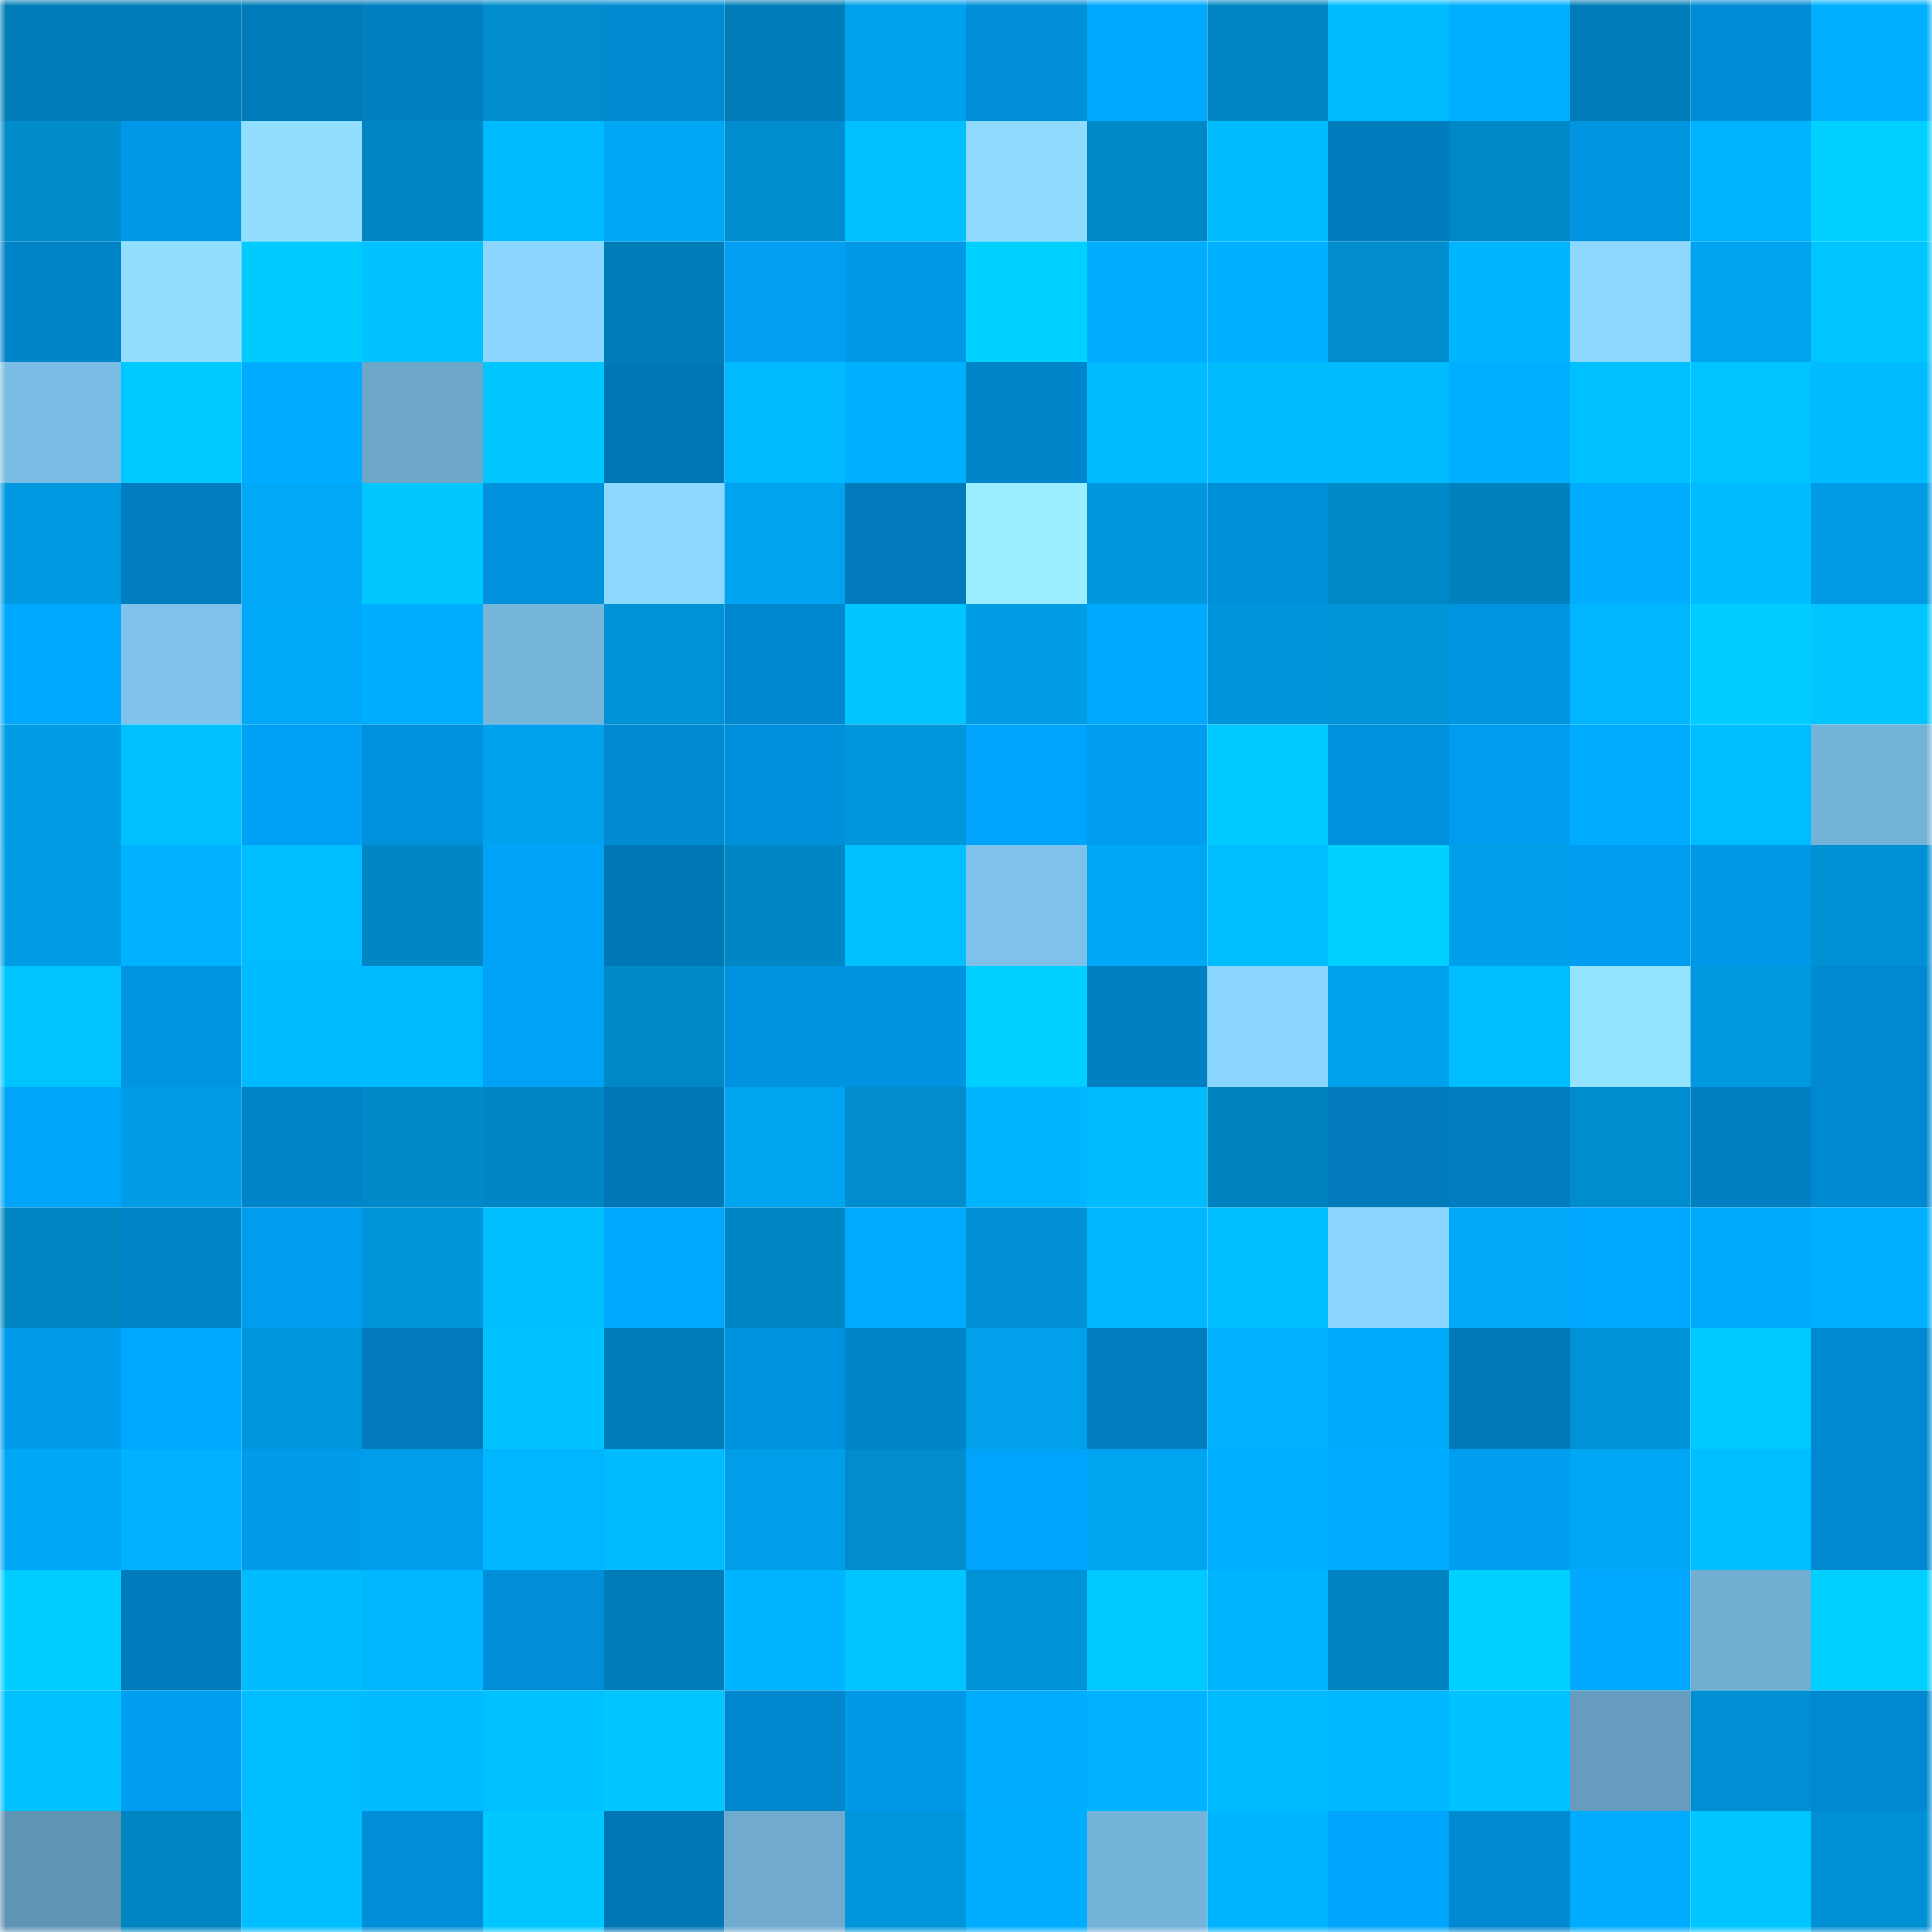 <svg viewBox="0 0 160 160" fill="none" role="img" xmlns="http://www.w3.org/2000/svg" width="240" height="240" name="ens%2Cyouchan.eth"><mask id="1704792838" mask-type="alpha" maskUnits="userSpaceOnUse" x="0" y="0" width="160" height="160"><rect width="160" height="160" fill="#FFFFFF"></rect></mask><g mask="url(#1704792838)"><rect x="0" y="0" width="10" height="10" fill="#007db8"></rect><rect x="10" y="0" width="10" height="10" fill="#007db8"></rect><rect x="20" y="0" width="10" height="10" fill="#007bba"></rect><rect x="30" y="0" width="10" height="10" fill="#007fc1"></rect><rect x="40" y="0" width="10" height="10" fill="#008ccd"></rect><rect x="50" y="0" width="10" height="10" fill="#008ad2"></rect><rect x="60" y="0" width="10" height="10" fill="#007db8"></rect><rect x="70" y="0" width="10" height="10" fill="#00a1ec"></rect><rect x="80" y="0" width="10" height="10" fill="#008ed8"></rect><rect x="90" y="0" width="10" height="10" fill="#00a8ff"></rect><rect x="100" y="0" width="10" height="10" fill="#0084c2"></rect><rect x="110" y="0" width="10" height="10" fill="#00bbff"></rect><rect x="120" y="0" width="10" height="10" fill="#00b0ff"></rect><rect x="130" y="0" width="10" height="10" fill="#007db8"></rect><rect x="140" y="0" width="10" height="10" fill="#008cd4"></rect><rect x="150" y="0" width="10" height="10" fill="#00b0ff"></rect><rect x="0" y="10" width="10" height="10" fill="#008bcb"></rect><rect x="10" y="10" width="10" height="10" fill="#0099e9"></rect><rect x="20" y="10" width="10" height="10" fill="#91deff"></rect><rect x="30" y="10" width="10" height="10" fill="#0086c5"></rect><rect x="40" y="10" width="10" height="10" fill="#00baff"></rect><rect x="50" y="10" width="10" height="10" fill="#00a7f5"></rect><rect x="60" y="10" width="10" height="10" fill="#008dcf"></rect><rect x="70" y="10" width="10" height="10" fill="#00c0ff"></rect><rect x="80" y="10" width="10" height="10" fill="#8fdbff"></rect><rect x="90" y="10" width="10" height="10" fill="#0088c7"></rect><rect x="100" y="10" width="10" height="10" fill="#00bcff"></rect><rect x="110" y="10" width="10" height="10" fill="#007dbd"></rect><rect x="120" y="10" width="10" height="10" fill="#0087c6"></rect><rect x="130" y="10" width="10" height="10" fill="#0094e1"></rect><rect x="140" y="10" width="10" height="10" fill="#00b3ff"></rect><rect x="150" y="10" width="10" height="10" fill="#00d0ff"></rect><rect x="0" y="20" width="10" height="10" fill="#0084c8"></rect><rect x="10" y="20" width="10" height="10" fill="#91deff"></rect><rect x="20" y="20" width="10" height="10" fill="#00cbff"></rect><rect x="30" y="20" width="10" height="10" fill="#00c2ff"></rect><rect x="40" y="20" width="10" height="10" fill="#8cd7ff"></rect><rect x="50" y="20" width="10" height="10" fill="#007db8"></rect><rect x="60" y="20" width="10" height="10" fill="#009ff1"></rect><rect x="70" y="20" width="10" height="10" fill="#0098e7"></rect><rect x="80" y="20" width="10" height="10" fill="#00d1ff"></rect><rect x="90" y="20" width="10" height="10" fill="#00adff"></rect><rect x="100" y="20" width="10" height="10" fill="#00b1ff"></rect><rect x="110" y="20" width="10" height="10" fill="#008ccd"></rect><rect x="120" y="20" width="10" height="10" fill="#00b5ff"></rect><rect x="130" y="20" width="10" height="10" fill="#8dd8ff"></rect><rect x="140" y="20" width="10" height="10" fill="#00a3ef"></rect><rect x="150" y="20" width="10" height="10" fill="#00c5ff"></rect><rect x="0" y="30" width="10" height="10" fill="#7abce3"></rect><rect x="10" y="30" width="10" height="10" fill="#00c9ff"></rect><rect x="20" y="30" width="10" height="10" fill="#00acff"></rect><rect x="30" y="30" width="10" height="10" fill="#6ca7c9"></rect><rect x="40" y="30" width="10" height="10" fill="#00c7ff"></rect><rect x="50" y="30" width="10" height="10" fill="#0077b4"></rect><rect x="60" y="30" width="10" height="10" fill="#00b9ff"></rect><rect x="70" y="30" width="10" height="10" fill="#00b0ff"></rect><rect x="80" y="30" width="10" height="10" fill="#0085cb"></rect><rect x="90" y="30" width="10" height="10" fill="#00bcff"></rect><rect x="100" y="30" width="10" height="10" fill="#00bcff"></rect><rect x="110" y="30" width="10" height="10" fill="#00bbff"></rect><rect x="120" y="30" width="10" height="10" fill="#00afff"></rect><rect x="130" y="30" width="10" height="10" fill="#00c1ff"></rect><rect x="140" y="30" width="10" height="10" fill="#00c4ff"></rect><rect x="150" y="30" width="10" height="10" fill="#00bbff"></rect><rect x="0" y="40" width="10" height="10" fill="#009ae2"></rect><rect x="10" y="40" width="10" height="10" fill="#007ebf"></rect><rect x="20" y="40" width="10" height="10" fill="#00a8f7"></rect><rect x="30" y="40" width="10" height="10" fill="#00c8ff"></rect><rect x="40" y="40" width="10" height="10" fill="#0092dd"></rect><rect x="50" y="40" width="10" height="10" fill="#8dd8ff"></rect><rect x="60" y="40" width="10" height="10" fill="#00a3ef"></rect><rect x="70" y="40" width="10" height="10" fill="#007aba"></rect><rect x="80" y="40" width="10" height="10" fill="#9bedff"></rect><rect x="90" y="40" width="10" height="10" fill="#0097de"></rect><rect x="100" y="40" width="10" height="10" fill="#0090da"></rect><rect x="110" y="40" width="10" height="10" fill="#0089c9"></rect><rect x="120" y="40" width="10" height="10" fill="#0080bc"></rect><rect x="130" y="40" width="10" height="10" fill="#00adff"></rect><rect x="140" y="40" width="10" height="10" fill="#00bbff"></rect><rect x="150" y="40" width="10" height="10" fill="#009be4"></rect><rect x="0" y="50" width="10" height="10" fill="#00a8ff"></rect><rect x="10" y="50" width="10" height="10" fill="#7fc3ec"></rect><rect x="20" y="50" width="10" height="10" fill="#00a9f8"></rect><rect x="30" y="50" width="10" height="10" fill="#00aeff"></rect><rect x="40" y="50" width="10" height="10" fill="#76b6db"></rect><rect x="50" y="50" width="10" height="10" fill="#0092d6"></rect><rect x="60" y="50" width="10" height="10" fill="#0087cd"></rect><rect x="70" y="50" width="10" height="10" fill="#00c5ff"></rect><rect x="80" y="50" width="10" height="10" fill="#009ce4"></rect><rect x="90" y="50" width="10" height="10" fill="#00abff"></rect><rect x="100" y="50" width="10" height="10" fill="#0095db"></rect><rect x="110" y="50" width="10" height="10" fill="#0094d8"></rect><rect x="120" y="50" width="10" height="10" fill="#0094e1"></rect><rect x="130" y="50" width="10" height="10" fill="#00b7ff"></rect><rect x="140" y="50" width="10" height="10" fill="#00ccff"></rect><rect x="150" y="50" width="10" height="10" fill="#00c5ff"></rect><rect x="0" y="60" width="10" height="10" fill="#009ce4"></rect><rect x="10" y="60" width="10" height="10" fill="#00c1ff"></rect><rect x="20" y="60" width="10" height="10" fill="#00a0f4"></rect><rect x="30" y="60" width="10" height="10" fill="#0091dc"></rect><rect x="40" y="60" width="10" height="10" fill="#00a2ed"></rect><rect x="50" y="60" width="10" height="10" fill="#008ad2"></rect><rect x="60" y="60" width="10" height="10" fill="#008fda"></rect><rect x="70" y="60" width="10" height="10" fill="#0096dc"></rect><rect x="80" y="60" width="10" height="10" fill="#00a4fa"></rect><rect x="90" y="60" width="10" height="10" fill="#009ef0"></rect><rect x="100" y="60" width="10" height="10" fill="#00caff"></rect><rect x="110" y="60" width="10" height="10" fill="#0091dc"></rect><rect x="120" y="60" width="10" height="10" fill="#009dee"></rect><rect x="130" y="60" width="10" height="10" fill="#00acfd"></rect><rect x="140" y="60" width="10" height="10" fill="#00bdff"></rect><rect x="150" y="60" width="10" height="10" fill="#74b3d8"></rect><rect x="0" y="70" width="10" height="10" fill="#009de6"></rect><rect x="10" y="70" width="10" height="10" fill="#00b2ff"></rect><rect x="20" y="70" width="10" height="10" fill="#00bdff"></rect><rect x="30" y="70" width="10" height="10" fill="#0086c5"></rect><rect x="40" y="70" width="10" height="10" fill="#00a3f8"></rect><rect x="50" y="70" width="10" height="10" fill="#0077b4"></rect><rect x="60" y="70" width="10" height="10" fill="#0086c5"></rect><rect x="70" y="70" width="10" height="10" fill="#00c0ff"></rect><rect x="80" y="70" width="10" height="10" fill="#7ec1ea"></rect><rect x="90" y="70" width="10" height="10" fill="#00a7f5"></rect><rect x="100" y="70" width="10" height="10" fill="#00beff"></rect><rect x="110" y="70" width="10" height="10" fill="#00d0ff"></rect><rect x="120" y="70" width="10" height="10" fill="#009fea"></rect><rect x="130" y="70" width="10" height="10" fill="#009ef0"></rect><rect x="140" y="70" width="10" height="10" fill="#0098e6"></rect><rect x="150" y="70" width="10" height="10" fill="#0091d5"></rect><rect x="0" y="80" width="10" height="10" fill="#00c4ff"></rect><rect x="10" y="80" width="10" height="10" fill="#0094e1"></rect><rect x="20" y="80" width="10" height="10" fill="#00baff"></rect><rect x="30" y="80" width="10" height="10" fill="#00bbff"></rect><rect x="40" y="80" width="10" height="10" fill="#00a2f6"></rect><rect x="50" y="80" width="10" height="10" fill="#0088c7"></rect><rect x="60" y="80" width="10" height="10" fill="#0093e0"></rect><rect x="70" y="80" width="10" height="10" fill="#0093df"></rect><rect x="80" y="80" width="10" height="10" fill="#00d0ff"></rect><rect x="90" y="80" width="10" height="10" fill="#0080c3"></rect><rect x="100" y="80" width="10" height="10" fill="#8ad5ff"></rect><rect x="110" y="80" width="10" height="10" fill="#00a1ec"></rect><rect x="120" y="80" width="10" height="10" fill="#00beff"></rect><rect x="130" y="80" width="10" height="10" fill="#95e4ff"></rect><rect x="140" y="80" width="10" height="10" fill="#0098df"></rect><rect x="150" y="80" width="10" height="10" fill="#0089d0"></rect><rect x="0" y="90" width="10" height="10" fill="#00a5fa"></rect><rect x="10" y="90" width="10" height="10" fill="#009de6"></rect><rect x="20" y="90" width="10" height="10" fill="#0084c9"></rect><rect x="30" y="90" width="10" height="10" fill="#0089c9"></rect><rect x="40" y="90" width="10" height="10" fill="#0086c5"></rect><rect x="50" y="90" width="10" height="10" fill="#0077b4"></rect><rect x="60" y="90" width="10" height="10" fill="#00a5f1"></rect><rect x="70" y="90" width="10" height="10" fill="#008ccd"></rect><rect x="80" y="90" width="10" height="10" fill="#00b4ff"></rect><rect x="90" y="90" width="10" height="10" fill="#00bcff"></rect><rect x="100" y="90" width="10" height="10" fill="#0082be"></rect><rect x="110" y="90" width="10" height="10" fill="#007aba"></rect><rect x="120" y="90" width="10" height="10" fill="#007ebf"></rect><rect x="130" y="90" width="10" height="10" fill="#008dcf"></rect><rect x="140" y="90" width="10" height="10" fill="#007fc2"></rect><rect x="150" y="90" width="10" height="10" fill="#0089d0"></rect><rect x="0" y="100" width="10" height="10" fill="#0084c2"></rect><rect x="10" y="100" width="10" height="10" fill="#0083c7"></rect><rect x="20" y="100" width="10" height="10" fill="#009ced"></rect><rect x="30" y="100" width="10" height="10" fill="#0094d8"></rect><rect x="40" y="100" width="10" height="10" fill="#00bfff"></rect><rect x="50" y="100" width="10" height="10" fill="#00a8ff"></rect><rect x="60" y="100" width="10" height="10" fill="#0086c4"></rect><rect x="70" y="100" width="10" height="10" fill="#00acff"></rect><rect x="80" y="100" width="10" height="10" fill="#0090d3"></rect><rect x="90" y="100" width="10" height="10" fill="#00b7ff"></rect><rect x="100" y="100" width="10" height="10" fill="#00bfff"></rect><rect x="110" y="100" width="10" height="10" fill="#8ad4ff"></rect><rect x="120" y="100" width="10" height="10" fill="#00a8f7"></rect><rect x="130" y="100" width="10" height="10" fill="#00a8ff"></rect><rect x="140" y="100" width="10" height="10" fill="#00a9f9"></rect><rect x="150" y="100" width="10" height="10" fill="#00b0ff"></rect><rect x="0" y="110" width="10" height="10" fill="#009aea"></rect><rect x="10" y="110" width="10" height="10" fill="#00a8ff"></rect><rect x="20" y="110" width="10" height="10" fill="#0096dc"></rect><rect x="30" y="110" width="10" height="10" fill="#007aba"></rect><rect x="40" y="110" width="10" height="10" fill="#00c2ff"></rect><rect x="50" y="110" width="10" height="10" fill="#007db8"></rect><rect x="60" y="110" width="10" height="10" fill="#0093e0"></rect><rect x="70" y="110" width="10" height="10" fill="#0084c9"></rect><rect x="80" y="110" width="10" height="10" fill="#00a0eb"></rect><rect x="90" y="110" width="10" height="10" fill="#007ebf"></rect><rect x="100" y="110" width="10" height="10" fill="#00b2ff"></rect><rect x="110" y="110" width="10" height="10" fill="#00abfb"></rect><rect x="120" y="110" width="10" height="10" fill="#0079b8"></rect><rect x="130" y="110" width="10" height="10" fill="#0092d6"></rect><rect x="140" y="110" width="10" height="10" fill="#00c9ff"></rect><rect x="150" y="110" width="10" height="10" fill="#0089d0"></rect><rect x="0" y="120" width="10" height="10" fill="#00a7f6"></rect><rect x="10" y="120" width="10" height="10" fill="#00b2ff"></rect><rect x="20" y="120" width="10" height="10" fill="#009beb"></rect><rect x="30" y="120" width="10" height="10" fill="#009ee8"></rect><rect x="40" y="120" width="10" height="10" fill="#00b6ff"></rect><rect x="50" y="120" width="10" height="10" fill="#00bcff"></rect><rect x="60" y="120" width="10" height="10" fill="#009ee8"></rect><rect x="70" y="120" width="10" height="10" fill="#008ccd"></rect><rect x="80" y="120" width="10" height="10" fill="#00a5fb"></rect><rect x="90" y="120" width="10" height="10" fill="#00a5f1"></rect><rect x="100" y="120" width="10" height="10" fill="#00afff"></rect><rect x="110" y="120" width="10" height="10" fill="#00acff"></rect><rect x="120" y="120" width="10" height="10" fill="#009ef0"></rect><rect x="130" y="120" width="10" height="10" fill="#00a7f5"></rect><rect x="140" y="120" width="10" height="10" fill="#00beff"></rect><rect x="150" y="120" width="10" height="10" fill="#0089d0"></rect><rect x="0" y="130" width="10" height="10" fill="#00cdff"></rect><rect x="10" y="130" width="10" height="10" fill="#007bbc"></rect><rect x="20" y="130" width="10" height="10" fill="#00bcff"></rect><rect x="30" y="130" width="10" height="10" fill="#00b6ff"></rect><rect x="40" y="130" width="10" height="10" fill="#008ed8"></rect><rect x="50" y="130" width="10" height="10" fill="#007db8"></rect><rect x="60" y="130" width="10" height="10" fill="#00b3ff"></rect><rect x="70" y="130" width="10" height="10" fill="#00c5ff"></rect><rect x="80" y="130" width="10" height="10" fill="#0092d6"></rect><rect x="90" y="130" width="10" height="10" fill="#00c9ff"></rect><rect x="100" y="130" width="10" height="10" fill="#00b4ff"></rect><rect x="110" y="130" width="10" height="10" fill="#0084c1"></rect><rect x="120" y="130" width="10" height="10" fill="#00d0ff"></rect><rect x="130" y="130" width="10" height="10" fill="#00a8ff"></rect><rect x="140" y="130" width="10" height="10" fill="#71aed2"></rect><rect x="150" y="130" width="10" height="10" fill="#00d0ff"></rect><rect x="0" y="140" width="10" height="10" fill="#00c1ff"></rect><rect x="10" y="140" width="10" height="10" fill="#009ef0"></rect><rect x="20" y="140" width="10" height="10" fill="#00bdff"></rect><rect x="30" y="140" width="10" height="10" fill="#00bbff"></rect><rect x="40" y="140" width="10" height="10" fill="#00c1ff"></rect><rect x="50" y="140" width="10" height="10" fill="#00c7ff"></rect><rect x="60" y="140" width="10" height="10" fill="#0087cd"></rect><rect x="70" y="140" width="10" height="10" fill="#0098e7"></rect><rect x="80" y="140" width="10" height="10" fill="#00adfd"></rect><rect x="90" y="140" width="10" height="10" fill="#00b2ff"></rect><rect x="100" y="140" width="10" height="10" fill="#00baff"></rect><rect x="110" y="140" width="10" height="10" fill="#00b8ff"></rect><rect x="120" y="140" width="10" height="10" fill="#00c2ff"></rect><rect x="130" y="140" width="10" height="10" fill="#669cbd"></rect><rect x="140" y="140" width="10" height="10" fill="#008fd2"></rect><rect x="150" y="140" width="10" height="10" fill="#0089d0"></rect><rect x="0" y="150" width="10" height="10" fill="#6094b3"></rect><rect x="10" y="150" width="10" height="10" fill="#0085c3"></rect><rect x="20" y="150" width="10" height="10" fill="#00beff"></rect><rect x="30" y="150" width="10" height="10" fill="#008ed8"></rect><rect x="40" y="150" width="10" height="10" fill="#00c8ff"></rect><rect x="50" y="150" width="10" height="10" fill="#0077b4"></rect><rect x="60" y="150" width="10" height="10" fill="#70abcf"></rect><rect x="70" y="150" width="10" height="10" fill="#0096dc"></rect><rect x="80" y="150" width="10" height="10" fill="#00aeff"></rect><rect x="90" y="150" width="10" height="10" fill="#75b4da"></rect><rect x="100" y="150" width="10" height="10" fill="#00b5ff"></rect><rect x="110" y="150" width="10" height="10" fill="#00a4fa"></rect><rect x="120" y="150" width="10" height="10" fill="#0089d1"></rect><rect x="130" y="150" width="10" height="10" fill="#00acfd"></rect><rect x="140" y="150" width="10" height="10" fill="#00c5ff"></rect><rect x="150" y="150" width="10" height="10" fill="#0091d5"></rect></g></svg>